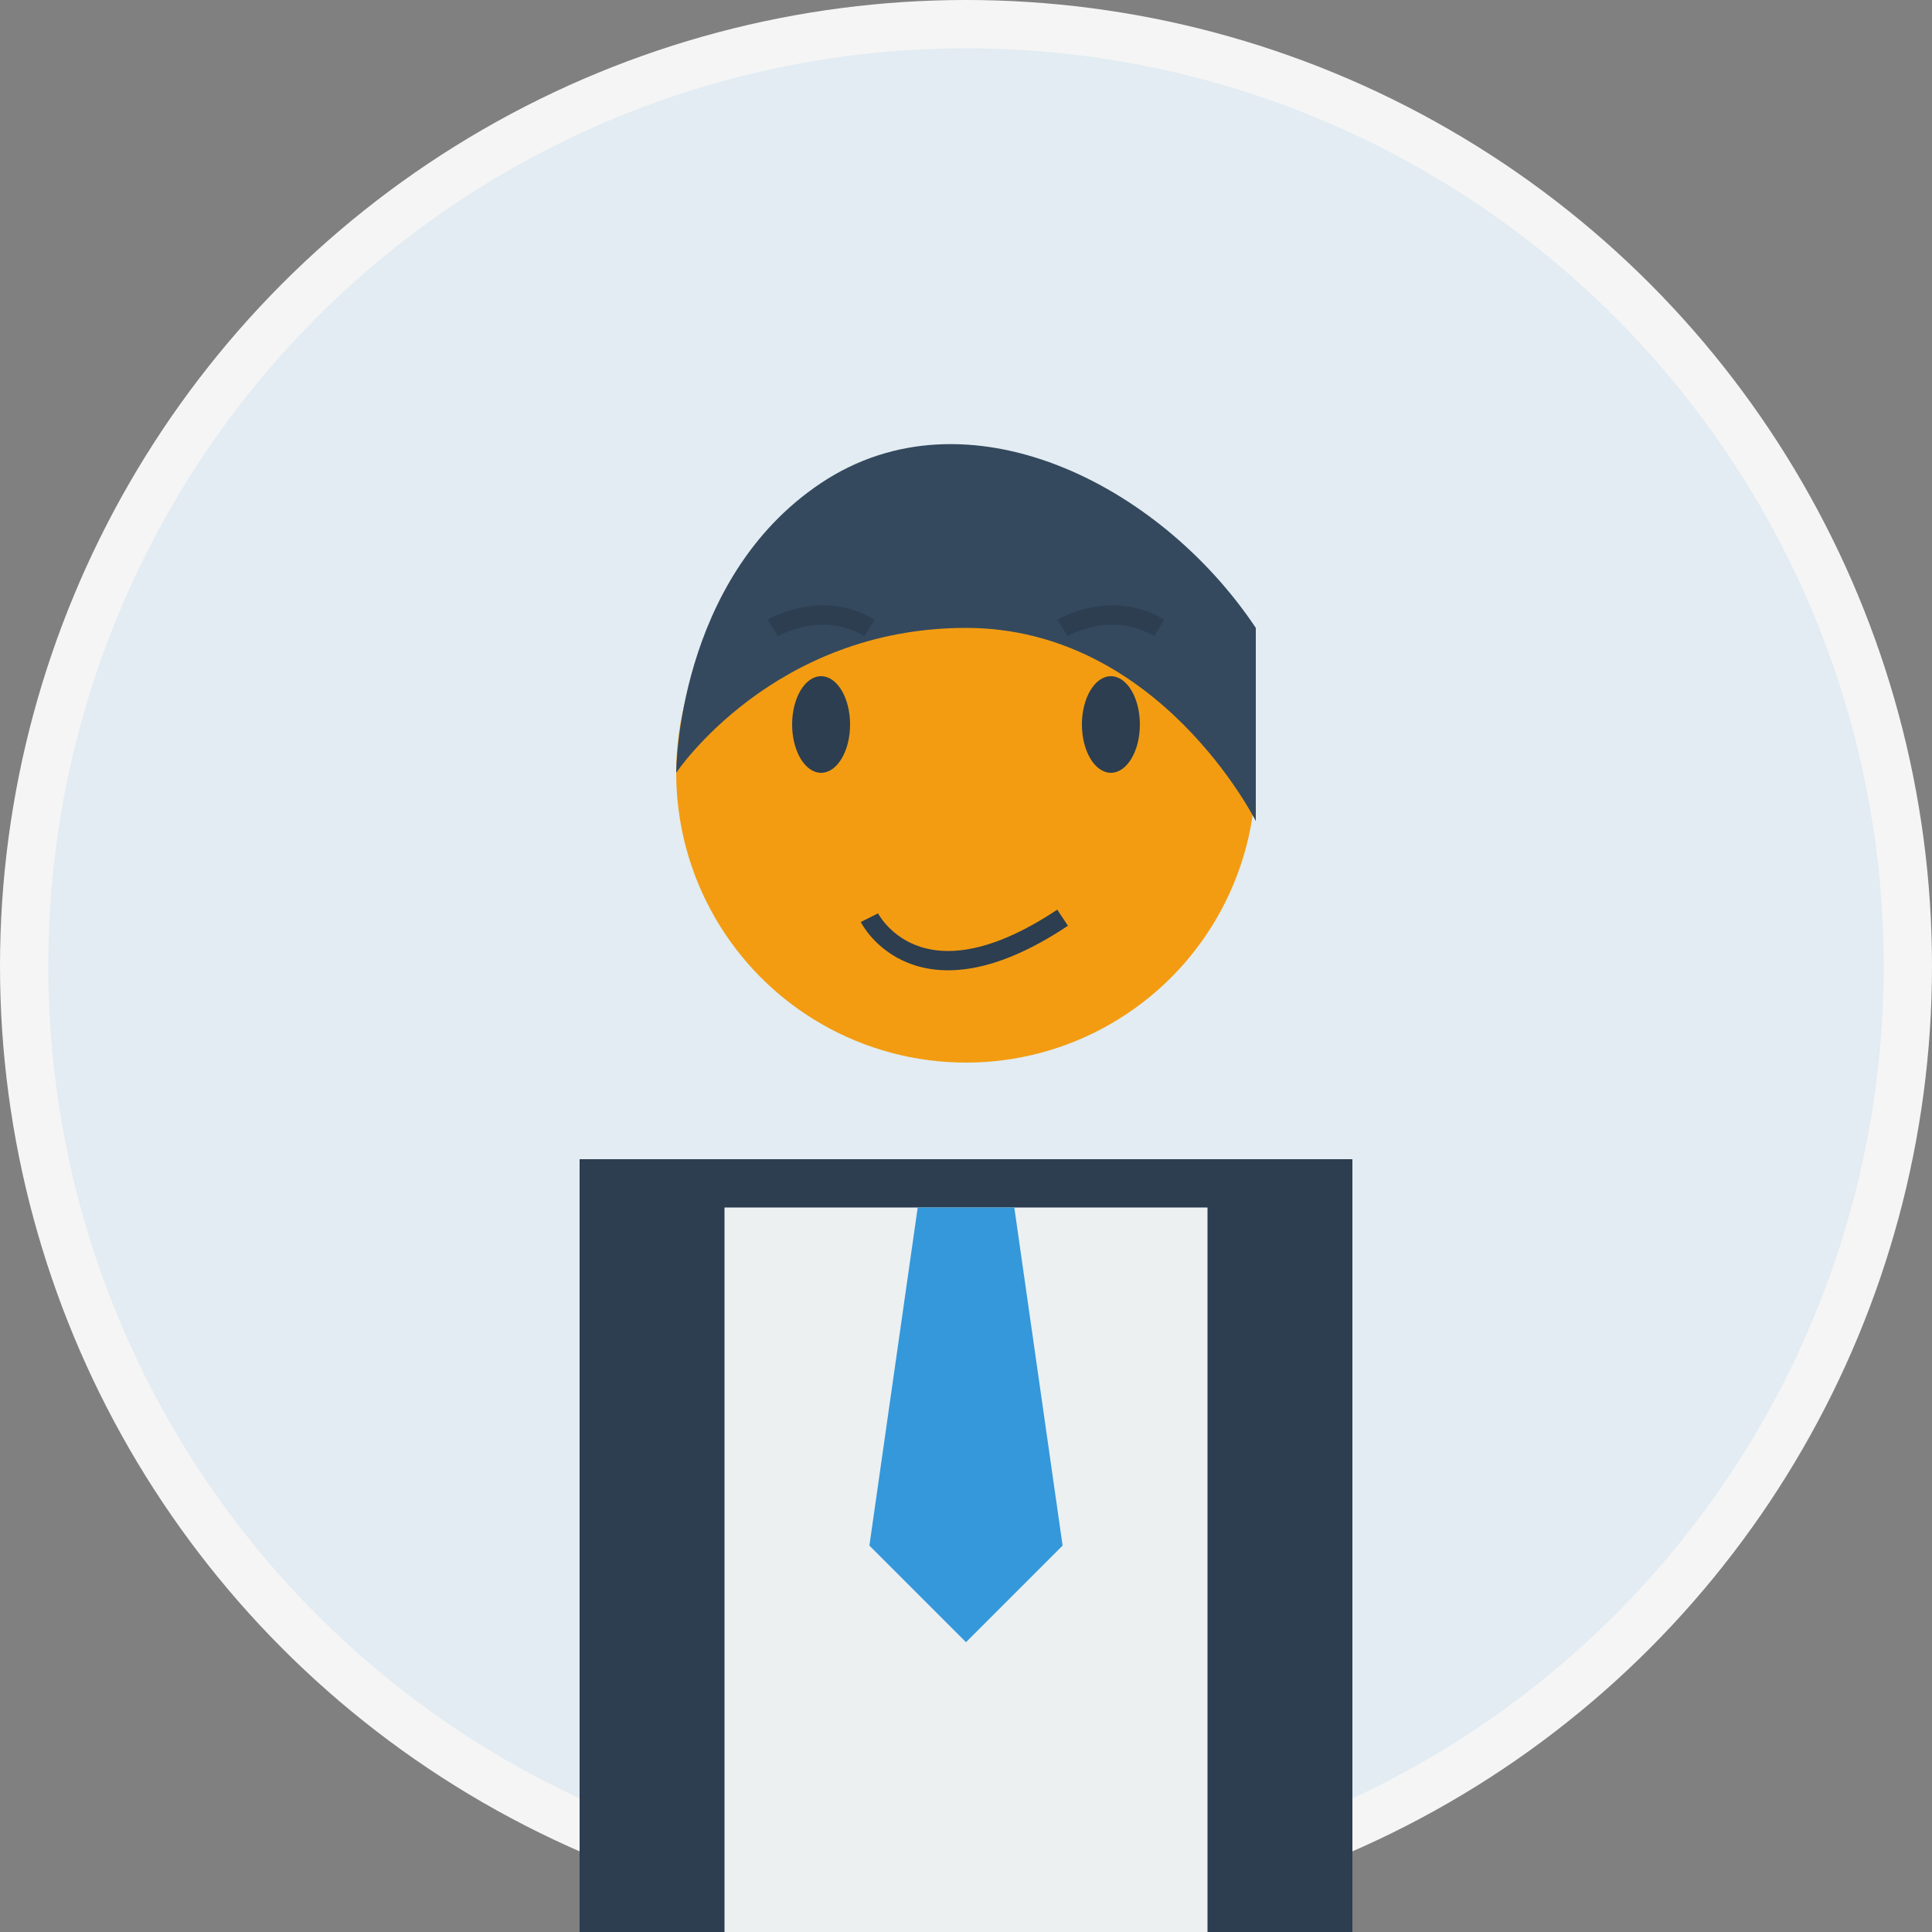 <svg xmlns="http://www.w3.org/2000/svg" width="200" height="200" viewBox="0 0 200 200">
  <rect x="0" y="0" width="200" height="200" fill="#808080" stroke="none"/>
  <defs>
    <style>
      .bg { fill: #f5f5f5; }
      .suit { fill: #2c3e50; }
      .shirt { fill: #ecf0f1; }
      .tie { fill: #3498db; }
      .skin { fill: #f39c12; }
      .hair { fill: #34495e; }
      .circle { fill: #3498db; opacity: 0.1; }
    </style>
  </defs>
  
  <!-- Background Circle -->
  <circle cx="100" cy="100" r="100" class="bg" />
  <circle cx="100" cy="100" r="95" class="circle" />
  
  <!-- Body (Suit) -->
  <path d="M60,200 L60,120 L140,120 L140,200 Z" class="suit" />
  
  <!-- Shirt -->
  <path d="M75,200 L75,125 L125,125 L125,200 Z" class="shirt" />
  
  <!-- Tie -->
  <path d="M95,125 L105,125 L110,160 L100,170 L90,160 L95,125 Z" class="tie" />
  
  <!-- Head -->
  <circle cx="100" cy="80" r="30" class="skin" />
  
  <!-- Hair -->
  <path d="M70,80 C70,80 70,60 85,50 C100,40 120,50 130,65 C130,65 130,75 130,80 C130,80 130,85 130,85 C130,85 120,65 100,65 C80,65 70,80 70,80 Z" class="hair" />
  
  <!-- Eyes -->
  <ellipse cx="85" cy="75" rx="3" ry="5" fill="#2c3e50" />
  <ellipse cx="115" cy="75" rx="3" ry="5" fill="#2c3e50" />
  
  <!-- Smile -->
  <path d="M90,95 C90,95 95,105 110,95" fill="none" stroke="#2c3e50" stroke-width="2" />
  
  <!-- Eyebrows -->
  <path d="M80,65 C80,65 85,62 90,65" fill="none" stroke="#2c3e50" stroke-width="2" />
  <path d="M110,65 C110,65 115,62 120,65" fill="none" stroke="#2c3e50" stroke-width="2" />
</svg>
